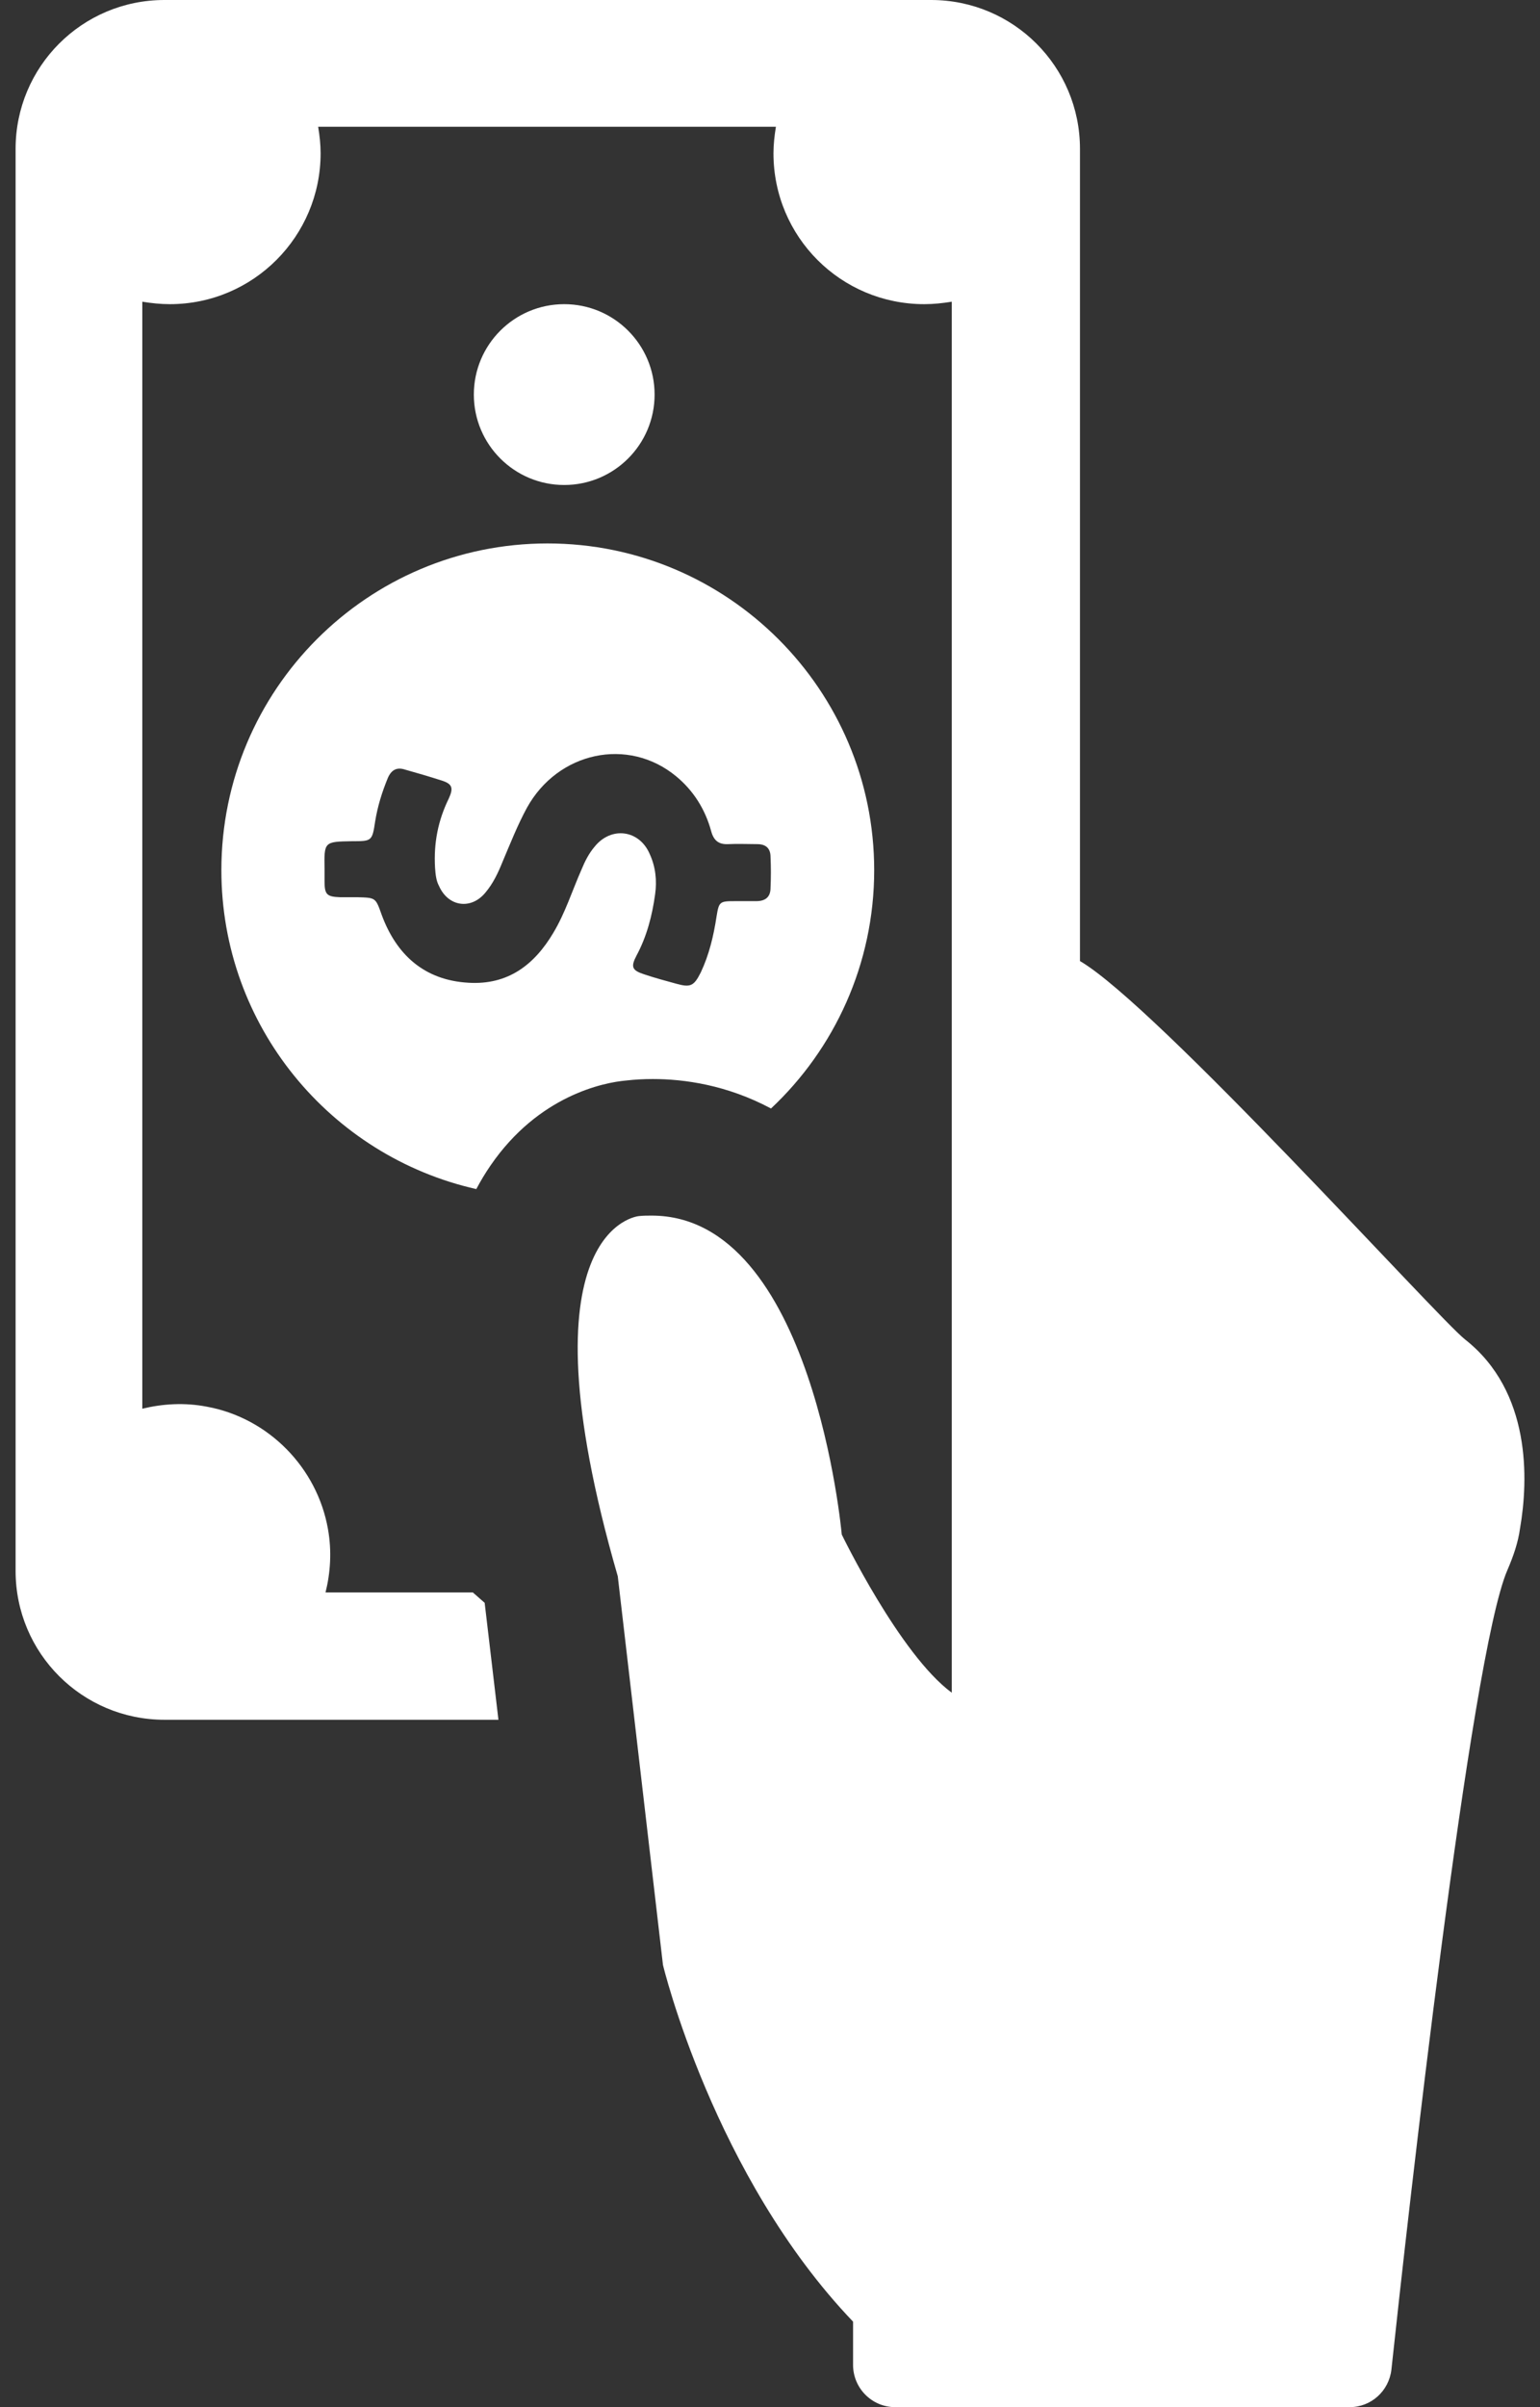 <svg width="32" height="50" viewBox="0 0 32 50" fill="none" xmlns="http://www.w3.org/2000/svg">
<rect x="0" y="0" width="32" height="50" fill="#333333" stroke="none"/>
<path d="M30.442 27.822C29.881 27.383 24.023 20.882 22.441 19.963V3.093C22.441 1.378 21.053 0 19.348 0H3.417C1.702 0 0.324 1.388 0.324 3.093V32.629C0.324 34.344 1.712 35.722 3.417 35.722H8.53H10.357L10.071 33.293C9.979 33.211 9.918 33.16 9.826 33.078H8.805H6.764C6.866 32.67 6.897 32.221 6.815 31.762C6.591 30.486 5.58 29.455 4.304 29.22C3.835 29.128 3.376 29.159 2.957 29.261V6.267C3.141 6.297 3.335 6.318 3.529 6.318C5.264 6.318 6.662 4.909 6.662 3.184C6.662 3.001 6.642 2.817 6.611 2.633H16.123C16.093 2.817 16.072 3.001 16.072 3.184C16.072 4.919 17.471 6.318 19.206 6.318C19.399 6.318 19.593 6.297 19.777 6.267V28.71V35.16C18.695 34.364 17.491 31.874 17.491 31.874C17.491 31.874 16.899 25.25 13.541 25.25C13.449 25.25 13.368 25.25 13.276 25.26C13.276 25.26 10.734 25.475 12.837 32.742L13.776 40.815C13.776 40.815 14.827 45.193 17.726 48.224V49.122C17.726 49.602 18.113 50 18.603 50H28.044C28.493 50 28.86 49.663 28.912 49.224C29.248 46.081 30.555 34.395 31.32 32.619C31.443 32.333 31.545 32.047 31.586 31.741C31.759 30.741 31.82 28.904 30.442 27.822Z" fill="white"/>
<path d="M11.724 10.074C12.761 10.074 13.602 9.233 13.602 8.196C13.602 7.159 12.761 6.318 11.724 6.318C10.687 6.318 9.846 7.159 9.846 8.196C9.846 9.233 10.687 10.074 11.724 10.074Z" fill="white"/>
<path d="M4.6 18.075C4.6 21.311 6.866 24.015 9.897 24.699C9.989 24.526 10.081 24.372 10.193 24.209C11.194 22.75 12.551 22.484 13.01 22.444C13.194 22.423 13.378 22.413 13.562 22.413C14.215 22.413 15.103 22.535 16.021 23.025C17.338 21.79 18.165 20.025 18.165 18.075C18.165 14.33 15.123 11.288 11.377 11.288C7.632 11.288 4.6 14.33 4.6 18.075ZM7.315 17.473C7.724 17.473 7.734 17.473 7.795 17.065C7.846 16.748 7.938 16.453 8.06 16.157C8.132 15.993 8.244 15.932 8.407 15.983C8.663 16.055 8.907 16.126 9.163 16.208C9.397 16.279 9.428 16.361 9.326 16.585C9.101 17.044 9.01 17.514 9.04 18.024C9.05 18.157 9.061 18.29 9.122 18.402C9.316 18.841 9.795 18.902 10.091 18.535C10.245 18.351 10.347 18.137 10.438 17.912C10.602 17.524 10.755 17.136 10.949 16.779C11.592 15.616 13.051 15.299 14.051 16.126C14.409 16.422 14.653 16.81 14.776 17.259C14.827 17.453 14.929 17.545 15.133 17.534C15.337 17.524 15.531 17.534 15.735 17.534C15.919 17.534 16.011 17.626 16.011 17.8C16.021 18.014 16.021 18.228 16.011 18.443C16.011 18.637 15.899 18.718 15.715 18.718C15.572 18.718 15.419 18.718 15.276 18.718C14.95 18.718 14.939 18.729 14.888 19.045C14.827 19.443 14.735 19.831 14.562 20.198C14.419 20.484 14.347 20.515 14.051 20.433C13.827 20.372 13.602 20.311 13.388 20.239C13.133 20.157 13.102 20.086 13.225 19.851C13.439 19.453 13.551 19.024 13.613 18.575C13.653 18.29 13.623 18.004 13.5 17.738C13.286 17.238 12.704 17.157 12.357 17.585C12.235 17.728 12.153 17.892 12.082 18.065C11.888 18.504 11.745 18.963 11.5 19.372C11.102 20.045 10.551 20.463 9.734 20.413C8.816 20.361 8.234 19.831 7.928 18.994C7.805 18.647 7.805 18.647 7.438 18.637C7.315 18.637 7.193 18.637 7.07 18.637C6.795 18.626 6.744 18.586 6.744 18.31C6.744 18.228 6.744 18.137 6.744 18.055C6.734 17.483 6.734 17.483 7.315 17.473Z" fill="white"/>
</svg>
